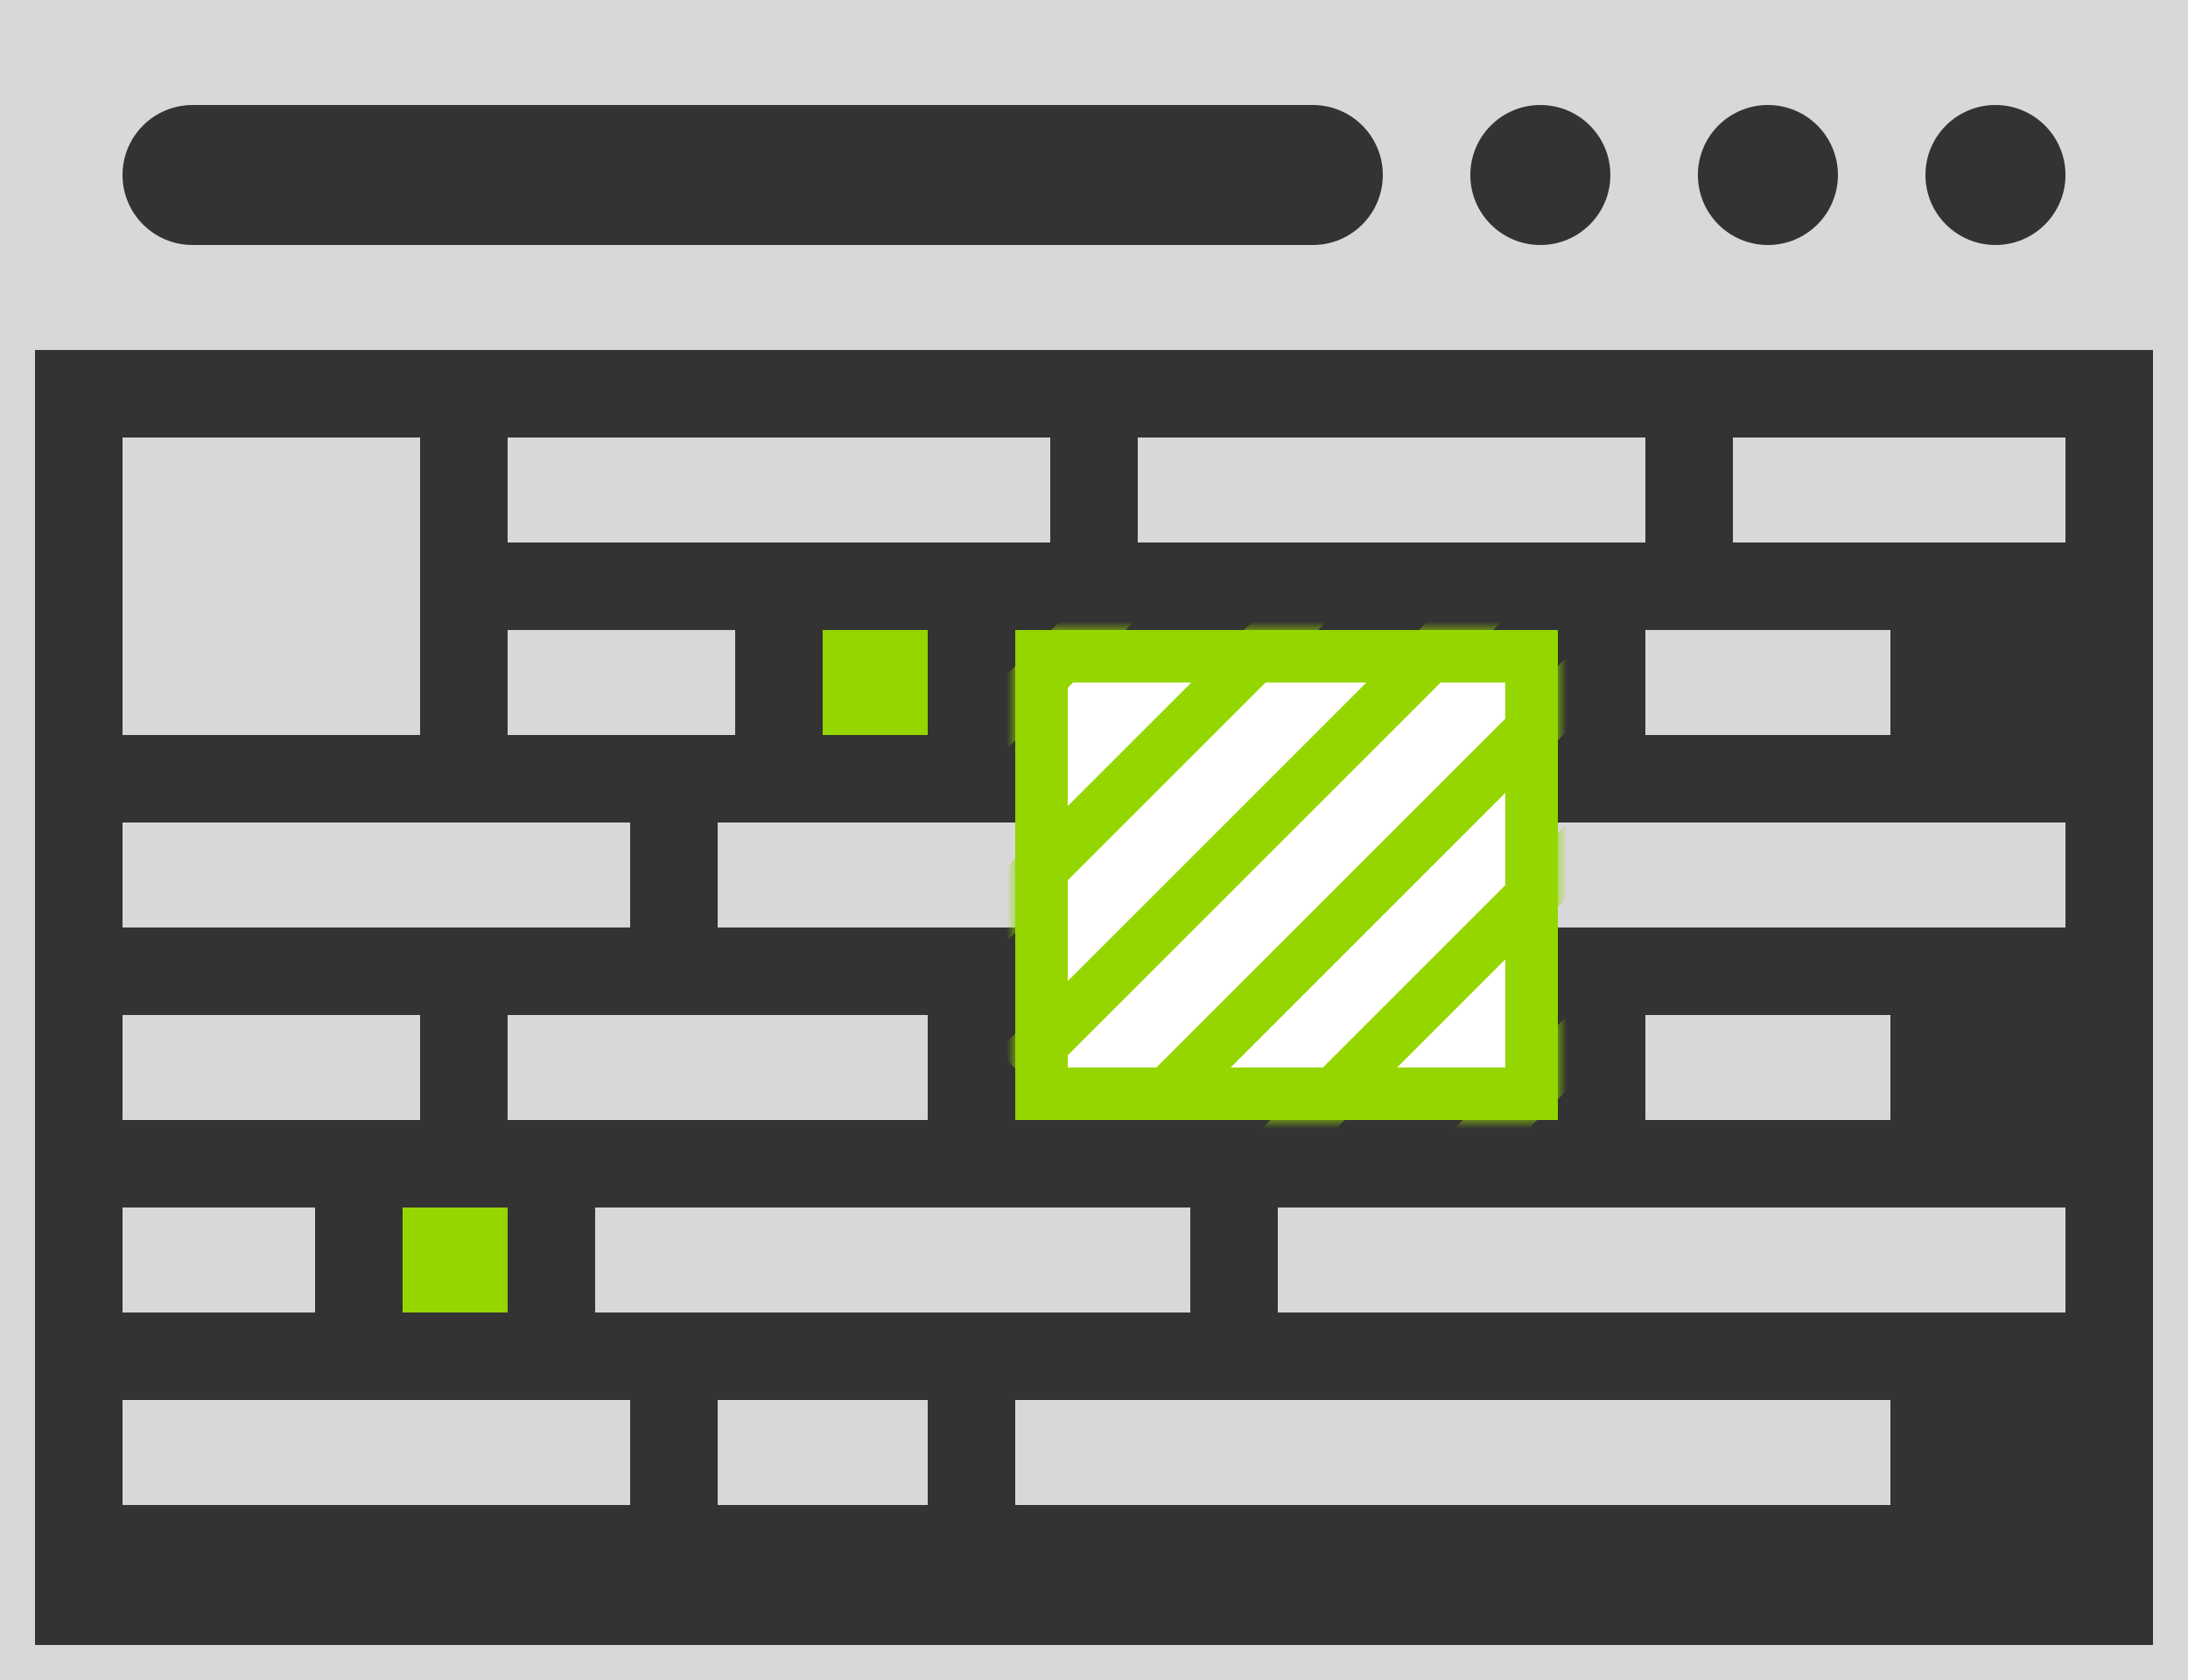 <svg xmlns="http://www.w3.org/2000/svg" width="125" height="96" viewBox="0 0 125 96" xmlns:xlink="http://www.w3.org/1999/xlink">
  <rect x="0" y="0" width="125" height="96" fill="#333333" stroke="none"/>
  <defs>
    <polygon id="a" points="0 0 31 0 31 28 0 28"/>
  </defs>
  <g fill="none" fill-rule="evenodd">
    <rect width="37" height="6" x="41" y="47" fill="#D8D8D8"/>
    <rect width="35" height="6" x="83" y="47" fill="#D8D8D8"/>
    <rect width="123" height="94" x="1" y="1" stroke="#D8D8D8" stroke-width="2"/>
    <path fill="#D8D8D8" d="M0,0 L125,0 L125,20 L0,20 L0,0 Z M11,6 C8.791,6 7,7.791 7,10 C7,12.209 8.791,14 11,14 L75,14 C77.209,14 79,12.209 79,10 L79,10 C79,7.791 77.209,6 75,6 L75,6 L11,6 Z M101,14 C103.209,14 105,12.209 105,10 C105,7.791 103.209,6 101,6 C98.791,6 97,7.791 97,10 C97,12.209 98.791,14 101,14 Z M114,14 C116.209,14 118,12.209 118,10 C118,7.791 116.209,6 114,6 C111.791,6 110,7.791 110,10 C110,12.209 111.791,14 114,14 Z M88,14 C90.209,14 92,12.209 92,10 C92,7.791 90.209,6 88,6 C85.791,6 84,7.791 84,10 C84,12.209 85.791,14 88,14 Z"/>
    <rect width="31" height="6" x="29" y="25" fill="#D8D8D8"/>
    <rect width="29" height="6" x="7" y="47" fill="#D8D8D8"/>
    <rect width="11" height="6" x="7" y="69" fill="#D8D8D8"/>
    <rect width="29" height="6" x="7" y="80" fill="#D8D8D8"/>
    <rect width="19" height="6" x="99" y="25" fill="#D8D8D8"/>
    <rect width="29" height="6" x="65" y="25" fill="#D8D8D8"/>
    <rect width="6" height="6" x="23" y="69" fill="#95D600"/>
    <rect width="34" height="6" x="34" y="69" fill="#D8D8D8"/>
    <rect width="45" height="6" x="73" y="69" fill="#D8D8D8"/>
    <rect width="12" height="6" x="41" y="80" fill="#D8D8D8"/>
    <rect width="50" height="6" x="58" y="80" fill="#D8D8D8"/>
    <rect width="17" height="17" x="7" y="25" fill="#D8D8D8"/>
    <g transform="translate(58 36)">
      <mask id="b" fill="white">
        <use xlink:href="#a"/>
      </mask>
      <use fill="#FFFFFF" xlink:href="#a"/>
      <path stroke="#95D600" stroke-width="3" d="M1.5,1.5 L1.5,26.5 L29.5,26.5 L29.5,1.5 L1.5,1.5 Z"/>
      <polygon fill="#95D600" points="-5 18.062 31.062 -18 33.184 -15.879 -2.879 20.184" mask="url(#b)"/>
      <polygon fill="#95D600" points="-11 13.062 25.062 -23 27.184 -20.879 -8.879 15.184" mask="url(#b)"/>
      <polygon fill="#95D600" points="-1 24.062 35.062 -12 37.184 -9.879 1.121 26.184" mask="url(#b)"/>
      <polygon fill="#95D600" points="8 25.062 44.062 -11 46.184 -8.879 10.121 27.184" mask="url(#b)"/>
      <polygon fill="#95D600" points="13 29.577 40.577 2 42.698 4.121 15.121 31.698" mask="url(#b)"/>
      <polygon fill="#95D600" points="22 31.577 49.577 4 51.698 6.121 24.121 33.698" mask="url(#b)"/>
    </g>
    <rect width="6" height="6" x="47" y="36" fill="#95D600"/>
    <rect width="13" height="6" x="29" y="36" fill="#D8D8D8"/>
    <rect width="14" height="6" x="94" y="36" fill="#D8D8D8"/>
    <rect width="24" height="6" x="29" y="58" fill="#D8D8D8"/>
    <rect width="14" height="6" x="94" y="58" fill="#D8D8D8"/>
    <rect width="17" height="6" x="7" y="58" fill="#D8D8D8"/>
  </g>
</svg>

